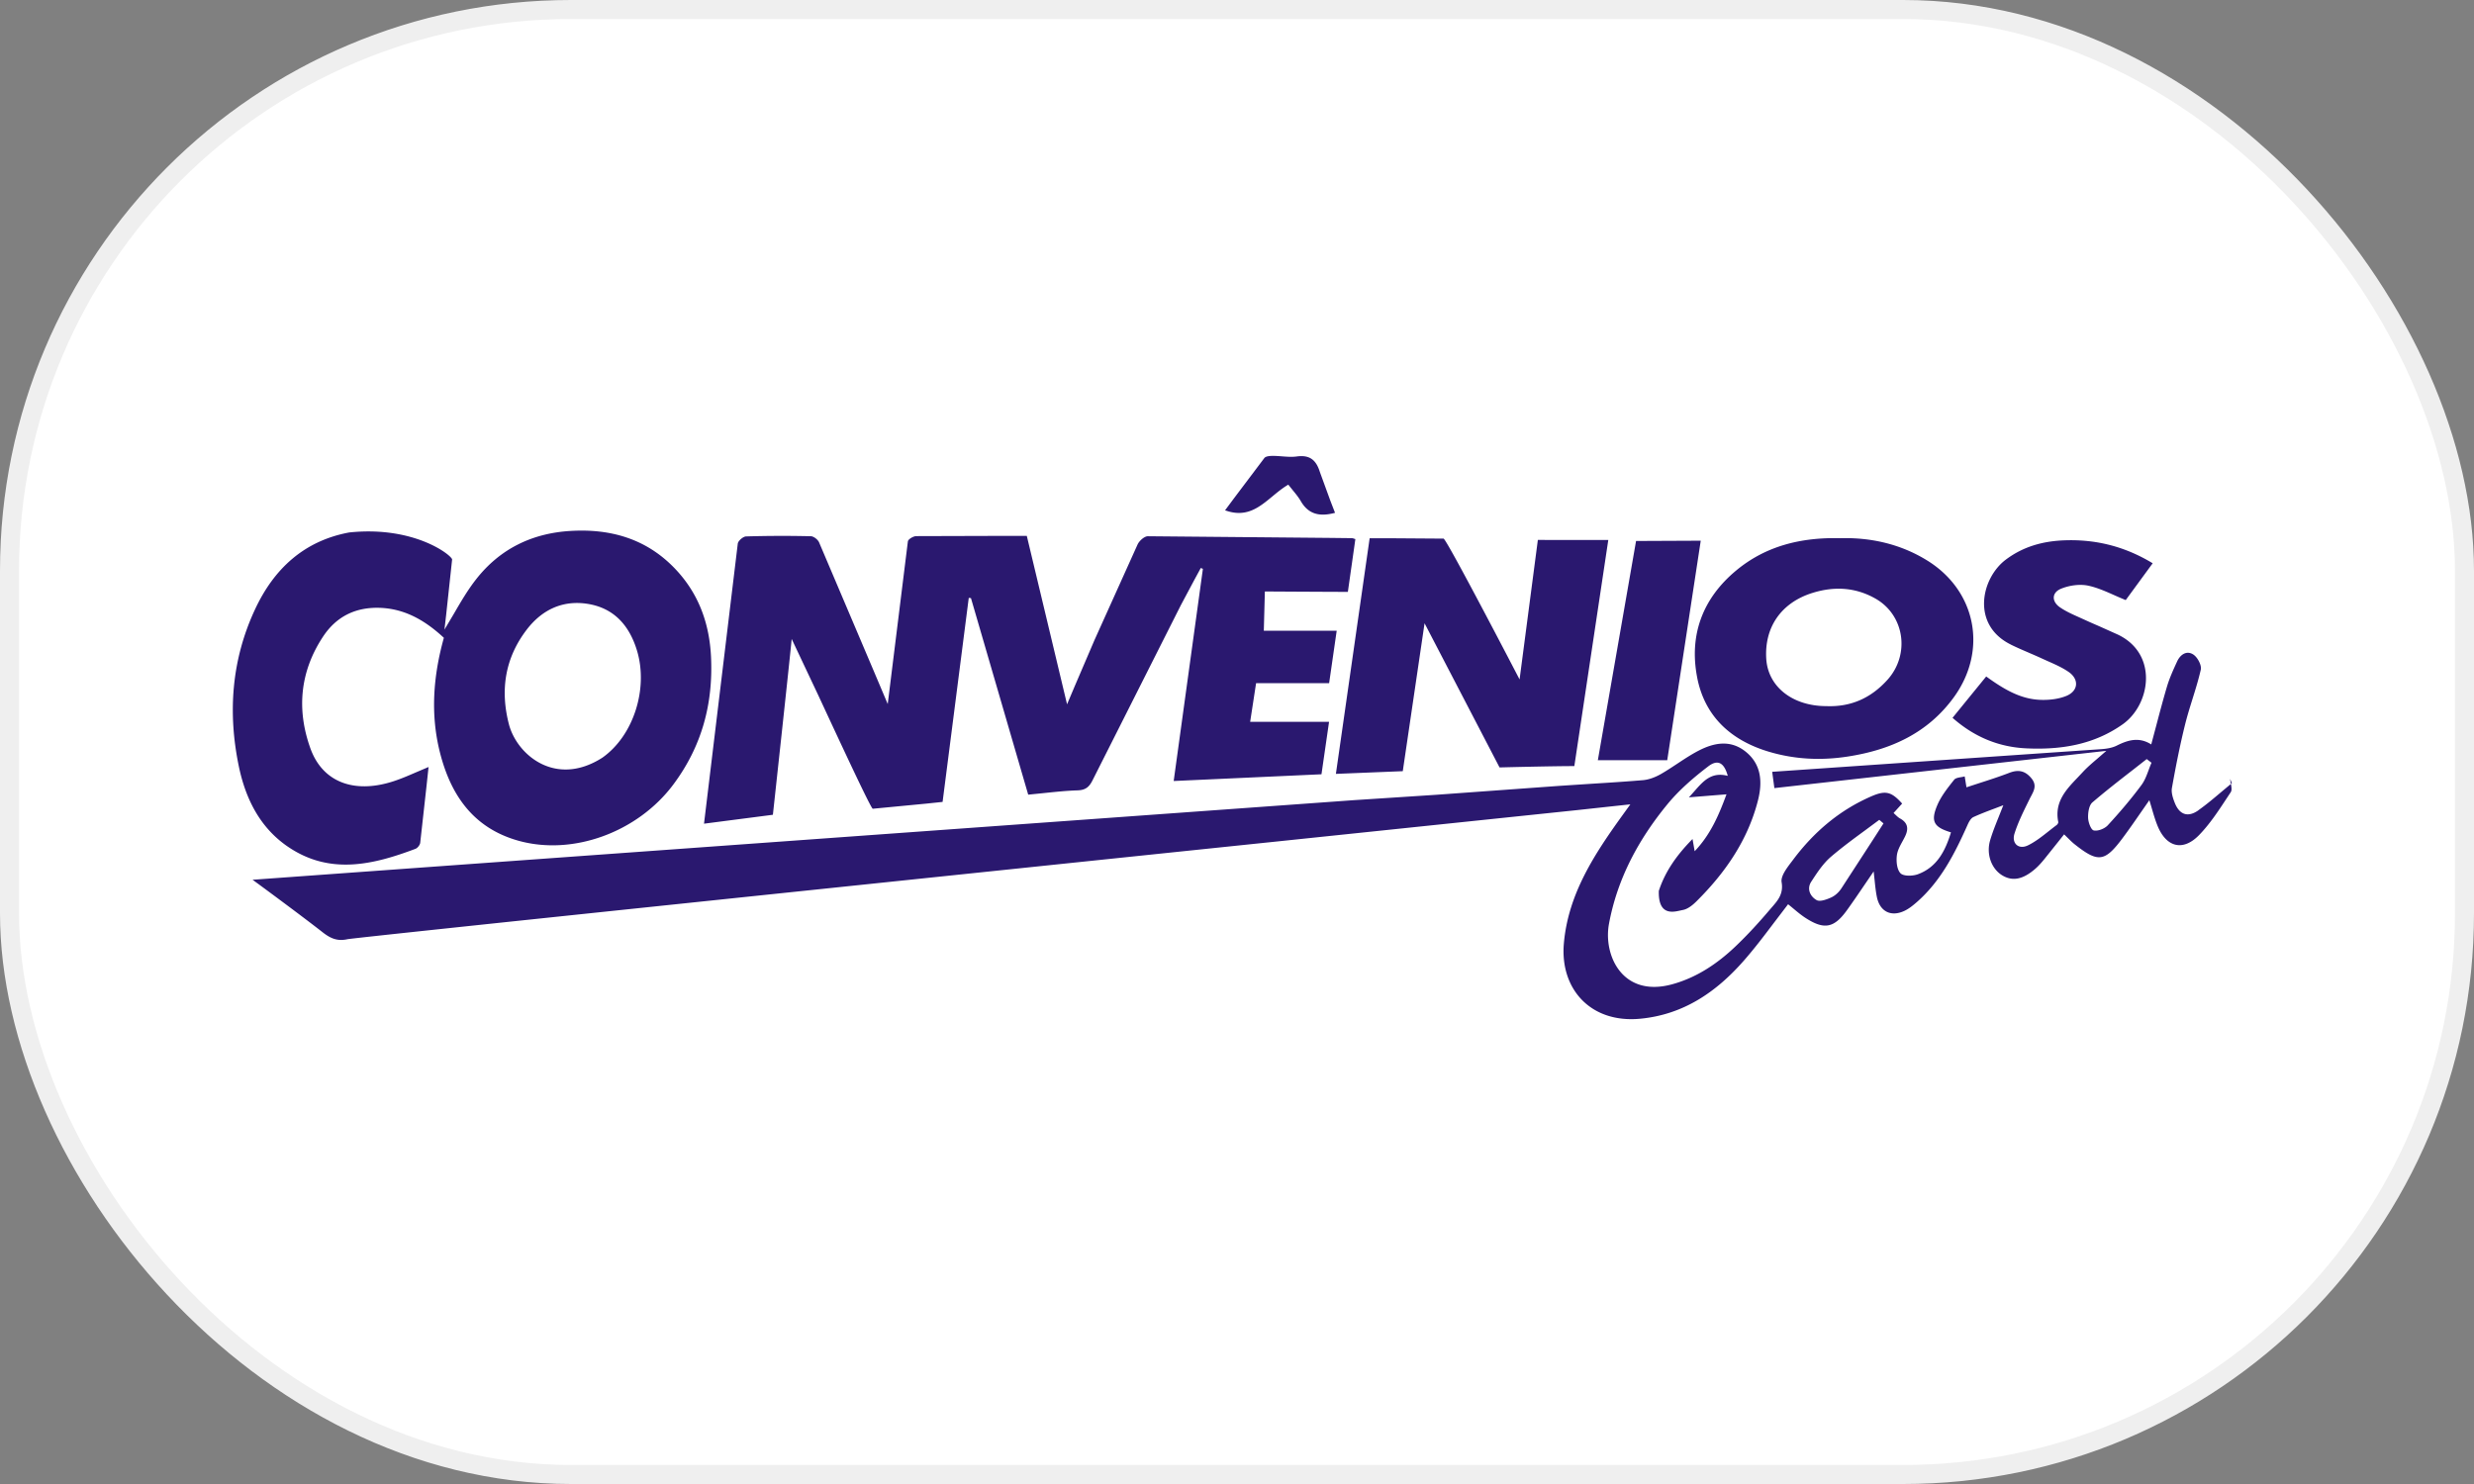 <svg xmlns="http://www.w3.org/2000/svg" width="255" height="153" fill="none" xmlns:v="https://vecta.io/nano"><rect width="100%" height="100%" fill="#808080" stroke="none"/><rect x=".981" y=".981" width="253.038" height="151.038" rx="57.865" fill="#fff" stroke="#efefef" stroke-width="1.962"/><path fill-rule="evenodd" d="M133.227 50.514l-.439-.544v-.002c-.589.34-1.119.78-1.644 1.214-1.367 1.132-2.69 2.227-4.874 1.43l.93-1.251 3.118-4.137c.148-.193.583-.222.887-.222.311 0 .624.024.937.048.513.04 1.026.079 1.524.011 1.332-.181 1.99.366 2.373 1.595l1.082 2.966.483 1.25c-1.535.408-2.719.195-3.528-1.204-.233-.404-.535-.77-.849-1.152zM29.682 87.299c4.292 2.925 8.738 1.879 13.144.213.215-.082.46-.396.487-.623l.661-5.953h0v-.001-.001-.002l.199-1.854-1.235.525c-.85.368-1.661.72-2.501.984-3.996 1.256-7.203.027-8.444-3.432-1.432-3.993-1.081-7.9 1.298-11.51 1.345-2.042 3.276-3.026 5.729-2.98 2.651.052 4.775 1.278 6.731 3.093-1.09 3.909-1.402 7.85-.413 11.789 1.1 4.379 3.41 7.791 8.026 9.112 5.652 1.617 12.366-.853 16.042-5.781 2.925-3.922 4.109-8.293 3.882-13.144-.166-3.501-1.296-6.572-3.716-9.107-2.92-3.056-6.58-4.129-10.731-3.889-3.998.23-7.302 1.849-9.752 4.968-.881 1.12-1.604 2.364-2.317 3.591h0 0 0l-.961 1.618.187-1.622h0 0 0v-.008-.001h0l.603-5.594c.035-.368-3.805-3.506-10.603-2.794-4.651.865-7.747 3.734-9.695 7.897-2.433 5.195-2.841 10.655-1.686 16.215.69 3.328 2.168 6.317 5.064 8.291zm24.622-22.402c1.575-2.042 3.694-3.039 6.243-2.643 2.75.428 4.344 2.257 5.121 4.864 1.15 3.862-.336 8.709-3.58 10.998-4.824 3.091-8.825-.299-9.638-3.462-.907-3.519-.401-6.827 1.855-9.757zm27.295.979c-.144 1.671-1.936 18.127-1.936 18.127h.002l-7.101.92 3.481-28.88c.042-.292.551-.727.855-.737a125.19 125.19 0 0 1 6.674-.02c.297.005.729.346.853.638L90.03 69.11l1.47 3.477 2.077-16.772c.035-.227.564-.539.868-.541l9.054-.026h0 0 0 0 0 .001l2.334.001 1.915 8.013 2.234 9.352.813-1.922h0l.002-.004.001-.003 2.018-4.71 4.433-9.836c.175-.381.7-.853 1.061-.853l18.763.171h0l2.251.026c.08 0 .158.027.243.055.042.014.085.029.131.041l-.383 2.703-.008.056-.006.042-.001.004-.006.044v.004l-.003.018-.007.047-.358 2.525c-1.854 0-8.555-.042-8.555-.042l-.109 4.048h7.512l-.779 5.403h-7.529l-.276 1.802-.006.039v.001l-.329 2.143h8.133l-.782 5.41-2.448.112-12.785.583 1.614-11.728 1.397-10.147-.109-.043-.108-.043-.648 1.192-1.405 2.636-9.099 18.05c-.358.72-.737 1.021-1.565 1.048-1.151.038-2.298.158-3.505.285h0-.001-.001 0l-1.564.158-3.174-10.899-2.726-9.364c-.069-.007-.135-.015-.204-.024l-.024-.003-1.969 15.36-.728 5.677-1.636.172-5.559.533c-.176.014-3.24-6.581-5.608-11.678h0L81.6 65.876zM226.596 83.54c-1.083.767-1.953.46-2.435-.757-.193-.482-.383-1.061-.297-1.545.393-2.198.821-4.391 1.36-6.557.219-.877.488-1.743.757-2.607h0c.313-1.004.625-2.008.858-3.03.104-.457-.334-1.276-.767-1.56-.69-.453-1.347 0-1.676.719-.391.851-.784 1.711-1.049 2.606-.402 1.361-.764 2.733-1.134 4.133l-.001.005-.005.018-.474 1.785c-1.269-.801-2.401-.455-3.563.126-.492.245-1.096.329-1.654.366l-3.433.235h-.004l-30.416 2.096.11.823.001.004.01.074.064.48.04.299 11.719-1.316 22.497-2.526-.924.804c-.576.493-1.073.918-1.512 1.396l-.508.539c-1.206 1.261-2.425 2.536-2.011 4.599.017.091-.079.247-.166.311-.278.206-.551.422-.823.638h0-.001 0 0 0 0 0c-.686.544-1.371 1.087-2.14 1.461-.962.465-1.697-.21-1.38-1.219.351-1.113.873-2.175 1.391-3.229h0l.162-.329c.049-.101.102-.2.154-.298.312-.586.607-1.14.048-1.828-.633-.779-1.33-.947-2.284-.581-1.015.39-2.051.725-3.077 1.056h0-.001l-1.343.439-.057-.348-.126-.777c-.117.034-.249.057-.38.079-.288.049-.575.098-.711.27l-.045.057c-.639.806-1.302 1.641-1.695 2.576-.705 1.669-.342 2.255 1.416 2.789-.578 1.889-1.431 3.588-3.412 4.317-.539.198-1.481.22-1.793-.104-.38-.398-.454-1.268-.365-1.889.07-.479.318-.933.565-1.386a11.15 11.15 0 0 0 .27-.513c.379-.779.307-1.404-.514-1.857-.166-.09-.307-.225-.454-.364h0 0c-.07-.066-.141-.134-.216-.198l.885-.974c-1.105-1.229-1.699-1.387-3.185-.742-3.281 1.427-5.914 3.677-8.043 6.52l-.175.231c-.509.67-1.125 1.48-1.019 2.101.201 1.194-.385 1.869-.977 2.55h0 0-.001 0 0l-.182.211c-1.142 1.348-2.339 2.663-3.62 3.879-1.859 1.766-3.968 3.18-6.478 3.875-5.151 1.424-7.136-2.984-6.538-6.219.866-4.681 3.056-8.721 6.026-12.338 1.207-1.469 2.693-2.749 4.211-3.907.986-.752 1.637-.373 2.008.982-1.668-.435-2.498.511-3.432 1.574-.186.213-.377.43-.579.641l2.002-.161.023-.002h.001l.007-.001 1.847-.148c-.829 2.25-1.682 4.186-3.282 5.867l-.028-.166-.001-.005-.002-.013-.189-1.075c-1.622 1.647-2.821 3.343-3.474 5.346-.075 2.547 1.428 2.205 2.217 2.026.09-.02.171-.039.239-.051.516-.087 1.036-.507 1.431-.903 2.955-2.933 5.277-6.288 6.323-10.363.47-1.835.418-3.726-1.274-5.071-1.565-1.246-3.261-.912-4.846-.087-.759.394-1.477.869-2.195 1.343h0c-.546.361-1.093.723-1.66 1.05s-1.231.588-1.872.643c-1.794.151-3.591.264-5.388.377l-3.229.211-6.334.459-6.335.459-4.394.287-4.1.267-94.335 6.82h-.001l-19.196 1.389c.448.314 5.118 3.761 7.218 5.408.786.618 1.503.954 2.559.722.757-.166 57.651-6.099 94.992-9.992l.014-.001h.003l.02-.002 31.792-3.324 3.382-.368.006-.001h.005.004l.003-.001h.002 0l2.013-.216-.204.282-.173.24-.008.011-.352.488c-2.918 4.043-5.675 8.187-6.117 13.335-.403 4.678 2.759 8.219 7.84 7.749 4.454-.413 7.846-2.732 10.685-5.962 1.141-1.298 2.184-2.68 3.22-4.053h0 .001 0 0 0 0 0 0l1.365-1.791c.187.148.371.301.555.455.405.338.812.678 1.255.964 1.907 1.231 2.925 1.041 4.246-.789.63-.872 1.234-1.763 1.86-2.686h0l.001-.001.903-1.325.095.87.001.006v.002h0c.063.614.122 1.186.235 1.749.307 1.516 1.467 2.092 2.856 1.429.436-.208.834-.524 1.202-.843 2.512-2.173 3.964-5.049 5.289-8.011.136-.307.336-.685.608-.809.702-.323 1.427-.596 2.177-.878l.902-.343-.462 1.17-.001.001v.001c-.334.83-.653 1.624-.895 2.442-.425 1.442.144 2.935 1.224 3.603 1.066.658 2.159.453 3.452-.682.339-.297.638-.643.925-.994l1.451-1.816.001-.002.57-.719.379.371.001.001h.001c.24.239.455.452.69.639 2.423 1.924 3.11 1.849 4.948-.611.656-.879 1.281-1.781 1.912-2.694l.854-1.228c.092.289.175.576.258.859h0 0 0c.176.6.347 1.184.573 1.746.895 2.238 2.616 2.713 4.29.996 1.105-1.135 1.994-2.489 2.875-3.831l.001-.001.391-.593c.133-.2.081-.524.022-.855l-.956.8h0 0 0 0 0-.001l-.001.001h0 0c-.78.66-1.559 1.319-2.39 1.907h.002zm-36.842 8.11c-.242.363-.623.705-1.016.88-.465.208-1.152.465-1.496.269-.657-.373-1.041-1.152-.551-1.901.596-.917 1.219-1.872 2.037-2.572 1.128-.966 2.327-1.847 3.527-2.729l1.446-1.072.165.14.27.228-1.172 1.82-.004.006-.005.009-.001.001v.001h-.001v.001l-.001.001-3.195 4.92-.003-.002zm30.967-10.709c-1.073 1.446-2.247 2.824-3.469 4.147-.324.351-1.013.623-1.446.529-.287-.062-.566-.838-.581-1.303-.017-.537.089-1.283.442-1.587 1.326-1.136 2.705-2.21 4.084-3.283l.002-.002h0 0 .001 0 0 .001l1.51-1.182.495.378a13.75 13.75 0 0 0-.293.747c-.205.552-.41 1.104-.748 1.558h.002zm9.147-.631c.01.163.044.344.079.519l.096-.082-.044-.109-.044-.111h0 0l-.087-.219v.002zm-83.036-16.052l-2.245 15.249-6.894.279 3.479-24.291 1.844-.003 5.775.04c.304.01 7.835 14.519 7.835 14.519l1.884-14.383 7.26.005-1.803 12.014-1.696 11.297c-2.361 0-7.709.138-7.709.138l-7.73-14.865zm28.104 5.623c.789 4.011 3.499 6.458 7.378 7.618 2.678.801 5.398.925 8.155.497 4.406-.685 8.231-2.403 10.926-6.122 3.494-4.824 2.3-10.954-2.744-14.082-2.797-1.733-5.878-2.389-8.976-2.307-4.052-.094-7.662.801-10.701 3.313-3.482 2.881-4.903 6.679-4.036 11.082h-.002zm11.829-8.736c2.265-.72 4.468-.606 6.535.566 3.019 1.711 3.583 5.764 1.256 8.362-1.694 1.889-3.768 2.829-6.31 2.727-3.479 0-6.013-1.995-6.194-4.871-.205-3.274 1.548-5.778 4.713-6.785zm22.352 6.149h-.001c-.626-.269-1.252-.537-1.863-.84l.003-.002c-4.102-2.028-3.069-6.837-.505-8.761 1.798-1.347 3.83-1.909 6.07-1.985 3.249-.114 6.231.65 9.06 2.366l-.913 1.247-1.866 2.549a36.58 36.58 0 0 1-1.193-.512h0c-.897-.397-1.757-.778-2.657-.971-.885-.19-1.963-.037-2.814.312-.972.396-.991 1.315-.111 1.919.598.412 1.273.714 1.945 1.014l.557.252c.502.232 1.01.452 1.518.672l1.946.873c4.186 2.003 3.37 7.215.5 9.245-3.002 2.124-6.397 2.646-9.925 2.483-2.804-.129-5.336-1.135-7.616-3.148l2.298-2.824.009-.01.023-.028 1.139-1.4c1.751 1.263 3.501 2.346 5.623 2.411.878.027 1.825-.077 2.628-.403 1.246-.504 1.355-1.711.245-2.478-.637-.44-1.357-.76-2.075-1.079h-.001l-.654-.295c-.452-.21-.911-.407-1.37-.604zm-37.272 11.083l3.454-22.632-6.668.03-3.939 22.602h7.153z" fill="#2a186f"/></svg>